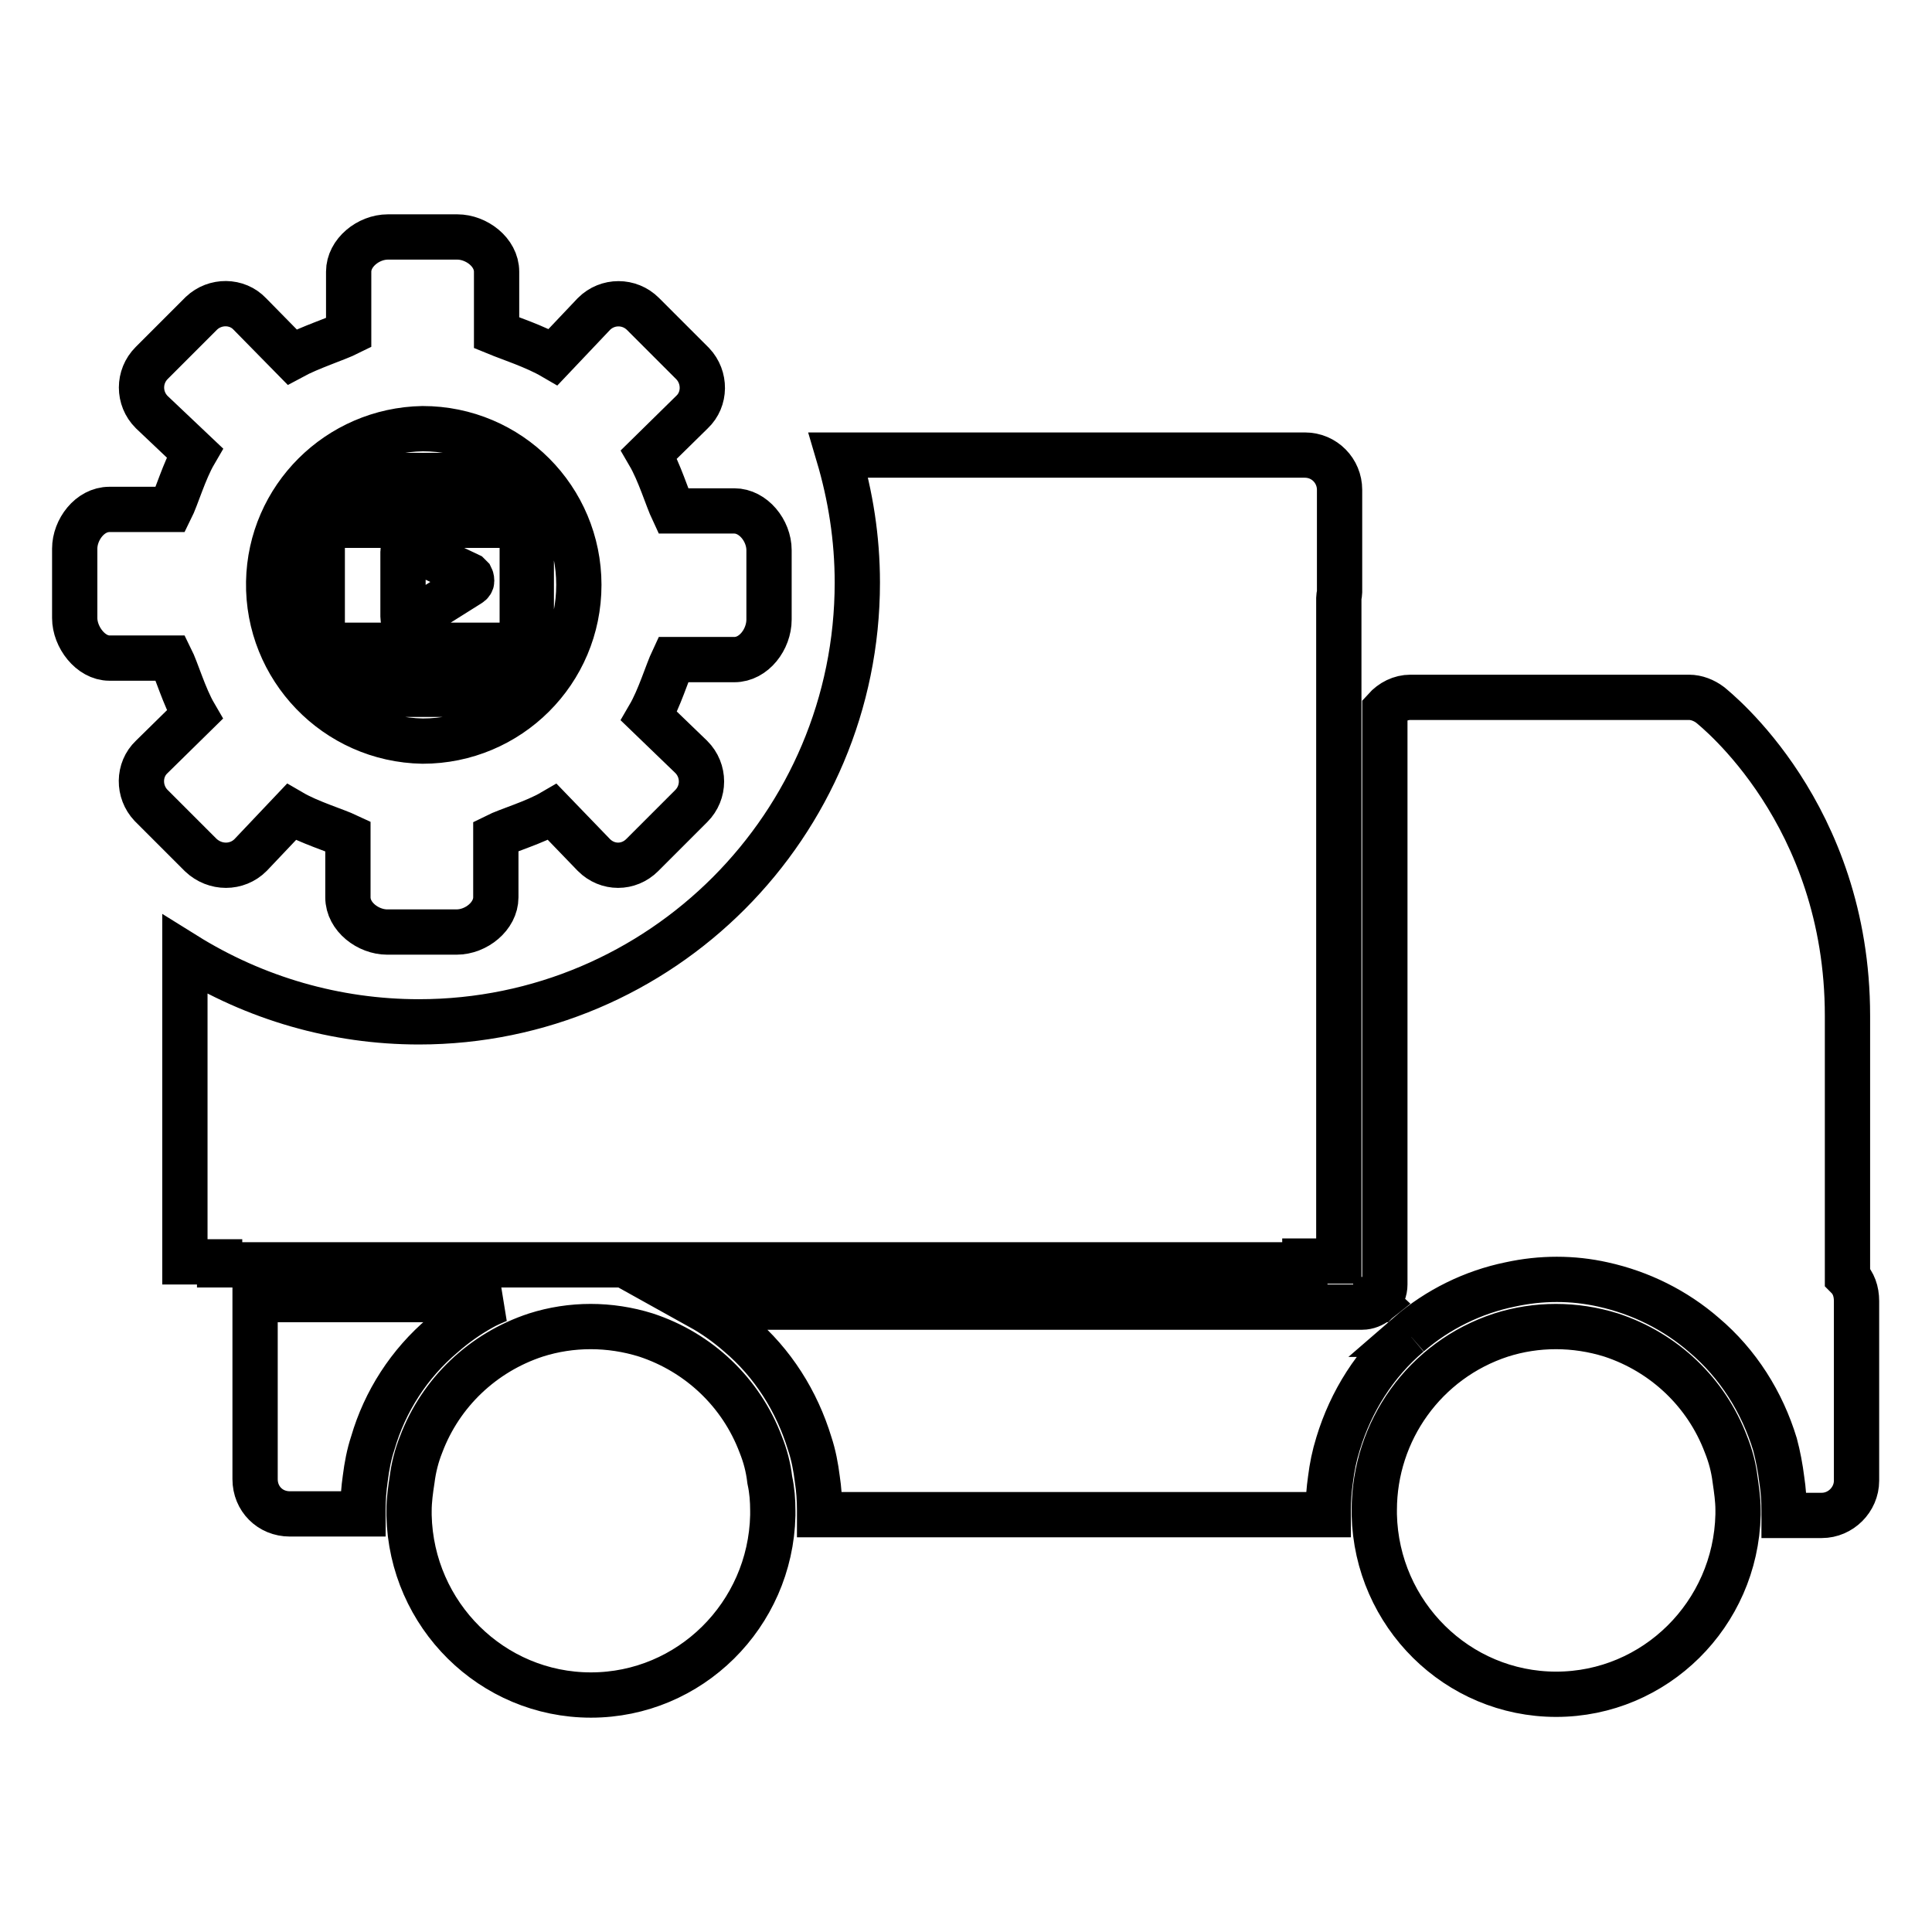 <?xml version="1.0" encoding="utf-8"?>
<!-- Svg Vector Icons : http://www.onlinewebfonts.com/icon -->
<!DOCTYPE svg PUBLIC "-//W3C//DTD SVG 1.1//EN" "http://www.w3.org/Graphics/SVG/1.1/DTD/svg11.dtd">
<svg version="1.1" xmlns="http://www.w3.org/2000/svg" xmlns:xlink="http://www.w3.org/1999/xlink" x="0px" y="0px" viewBox="0 0 256 256" enable-background="new 0 0 256 256" xml:space="preserve">
<g> <path stroke-width="6" fill-opacity="0" stroke="#000000"  d="M100.8,191.4c-2.6-6.9-8.2-12.2-15.2-14.5c-4.8-1.5-9.9-1.5-14.6,0c-7,2.3-12.6,7.6-15.2,14.5 c-0.6,1.5-1,3.1-1.2,4.7c-0.2,1.3-0.4,2.7-0.4,4.1l0,0.6c0.3,13.2,11,23.8,24.1,23.8c13.1,0,23.8-10.6,24.1-23.8l0-0.6 c0-1.4-0.1-2.7-0.4-4.1C101.8,194.4,101.4,192.9,100.8,191.4L100.8,191.4z M244.8,169.2v-34.6c0-26.8-17.5-40.6-18.2-41.2 c-0.8-0.6-1.8-1-2.8-1h-36.9c-1.3,0-2.5,0.6-3.4,1.6v76.2c0,0.8-0.3,1.5-0.8,2h-0.4c0,0.1,0,0.2,0.1,0.3c-0.5,0.4-1.2,0.7-1.9,0.7 H92.8c1.8,1,3.5,2.2,5.1,3.6c4.5,3.8,7.7,8.9,9.4,14.5c0.5,1.5,0.8,3.1,1,4.7c0.2,1.3,0.3,2.7,0.3,4.1c0,0.2,0,0.4,0,0.6h67.4 c0-0.2,0-0.4,0-0.6c0-1.4,0.1-2.7,0.3-4.1c0.2-1.6,0.5-3.1,1-4.7c1.7-5.6,4.9-10.7,9.4-14.5h0.3c-0.1,0-0.2,0-0.3,0 c3.8-3.3,8.5-5.6,13.4-6.6c4.1-0.9,8.3-0.9,12.3,0c5,1.1,9.6,3.4,13.4,6.7c4.5,3.8,7.7,8.9,9.4,14.5c0.4,1.5,0.7,3.1,0.9,4.7 c0.2,1.3,0.3,2.7,0.3,4.1c0,0.2,0,0.4,0,0.6h5c2.5,0,4.6-2.1,4.6-4.6c0,0,0,0,0,0v-23.8C246,171.1,245.6,170,244.8,169.2 L244.8,169.2z M228.7,191.4c-2.6-6.9-8.2-12.2-15.2-14.5c-4.8-1.5-9.9-1.5-14.6,0c-10.1,3.3-16.8,12.7-16.8,23.2l0,0.6 c0.3,13.2,11,23.8,24.1,23.8c13.1,0,23.8-10.6,24.1-23.8c0-0.2,0-0.4,0-0.6c0-1.4-0.2-2.7-0.4-4.1 C229.7,194.4,229.3,192.9,228.7,191.4L228.7,191.4z M172.9,167.5v-0.4h4.5V79.2c0-0.2,0.1-0.5,0.1-0.7V64.9c0-2.5-2-4.6-4.6-4.6 c0,0,0,0,0,0h-61.8c1.6,5.4,2.5,11,2.5,16.9c0,32.1-26,58.2-58.1,58.2c-11,0-21.7-3.1-31-8.9v40.7h4.6v0.4H172.9L172.9,167.5z  M58.7,176.9c1.6-1.4,3.3-2.6,5.1-3.6c0.7-0.4,1.4-0.7,2.1-1l0.3-0.1H33.8l0,0.1V196c0,2.6,2,4.6,4.6,4.6h9.7c0-0.2,0-0.4,0-0.6 c0-1.4,0.1-2.7,0.3-4.1c0.2-1.6,0.5-3.2,1-4.7C51,185.7,54.2,180.7,58.7,176.9z M33.2,113.3l5.4-5.7c2.4,1.4,5.8,2.4,7.5,3.2v8.1 c0,2.6,2.7,4.6,5.2,4.6h9.2c2.6,0,5.2-2.1,5.2-4.6v-8.1c1.6-0.8,5.1-1.8,7.5-3.2l5.5,5.7c1.8,1.8,4.6,1.8,6.4,0c0,0,0,0,0,0 l6.5-6.5c1.8-1.8,1.8-4.7,0-6.5L86,94.9c1.4-2.4,2.4-5.8,3.2-7.5h8.1c2.6,0,4.6-2.7,4.6-5.3v-9.2c0-2.6-2.1-5.2-4.6-5.2h-8.1 c-0.8-1.7-1.8-5.1-3.2-7.5l5.7-5.6c1.8-1.7,1.8-4.6,0.1-6.4c0,0-0.1-0.1-0.1-0.1l-6.5-6.5c-1.8-1.8-4.7-1.8-6.5,0l-5.4,5.7 c-2.4-1.4-5.8-2.5-7.5-3.2v-8.1c0-2.6-2.7-4.6-5.2-4.6h-9.2c-2.6,0-5.2,2.1-5.2,4.6v8.1c-1.6,0.8-5.1,1.9-7.5,3.2l-5.6-5.7 c-1.7-1.8-4.6-1.8-6.4-0.1c0,0,0,0-0.1,0.1l-6.5,6.5c-1.8,1.8-1.8,4.7,0,6.5c0,0,0,0,0,0l5.7,5.4c-1.4,2.4-2.4,5.9-3.2,7.5h-8.1 c-2.6,0-4.6,2.7-4.6,5.2v9.2c0,2.5,2.1,5.3,4.6,5.3h8.1c0.8,1.6,1.8,5.1,3.2,7.5l-5.7,5.6c-1.8,1.7-1.8,4.6-0.1,6.4 c0,0,0,0,0.1,0.1l6.5,6.5C28.5,115.1,31.4,115.1,33.2,113.3z M56,56.8c11.5,0,20.7,9.3,20.7,20.7c0,11.5-9.3,20.7-20.7,20.7 c-11.5-0.2-20.6-9.7-20.4-21.1C35.8,66,44.8,57,56,56.8z M48,89.4v-1.3h-1.3v1.3H48z M45.4,89.4v-1.3h-1.3v1.3H45.4z M58.6,88.1 v1.3h1.3v-1.3H58.6z M61.3,88.1v1.3h1.3v-1.3H61.3z M50.7,89.4v-1.3h-1.3v1.3H50.7z M63.9,88.1v1.3h1.3v-1.3H63.9z M66.5,88.1v1.3 h1.3v-1.3H66.5z M53.3,89.4v-1.3H52v1.3H53.3z M50.7,66.9v-1.3h-1.3v1.3H50.7z M62.4,76.5c-0.1-0.1-0.2-0.2-0.3-0.3v0l-7.8-3.7 c-0.2-0.1-0.4,0-0.6,0.1c-0.2,0.1-0.3,0.3-0.3,0.5h0l0,8.6h0c0,0.1,0,0.3,0.1,0.4c0.1,0.1,0.2,0.2,0.4,0.3c0.2,0,0.4,0,0.5-0.1 l7.8-4.9c0.2-0.1,0.3-0.3,0.3-0.4C62.5,76.9,62.5,76.7,62.4,76.5z M45.4,66.9v-1.3h-1.3v1.3H45.4z M41.4,65.6v23.8 c0,1.5,1.2,2.6,2.6,2.6h23.8c1.5,0,2.6-1.2,2.6-2.6V65.6c0-1.5-1.2-2.6-2.6-2.6c0,0,0,0,0,0H44.1C42.6,63,41.4,64.1,41.4,65.6 C41.4,65.6,41.4,65.6,41.4,65.6z M69.2,86.8v2.7c0,0.7-0.6,1.3-1.3,1.3H56.6v-4H69.2z M55.3,86.8v4H44.1c-0.7,0-1.3-0.6-1.3-1.3 v-2.7H55.3L55.3,86.8z M69.2,69.6v15.9H42.7V69.6H69.2z M67.9,64.3c0.7,0,1.3,0.6,1.3,1.3v2.7H56.6v-4H67.9z M55.3,64.3v4H42.7 v-2.6c0-0.7,0.6-1.3,1.3-1.3H55.3z M53.3,66.9v-1.3H52v1.3H53.3z M48,66.9v-1.3h-1.3v1.3H48z M58.6,65.6v1.3h1.3v-1.3H58.6z  M66.5,65.6v1.3h1.3v-1.3H66.5z M61.3,65.6v1.3h1.3v-1.3H61.3z M63.9,65.6v1.3h1.3v-1.3H63.9z"/></g>
</svg>